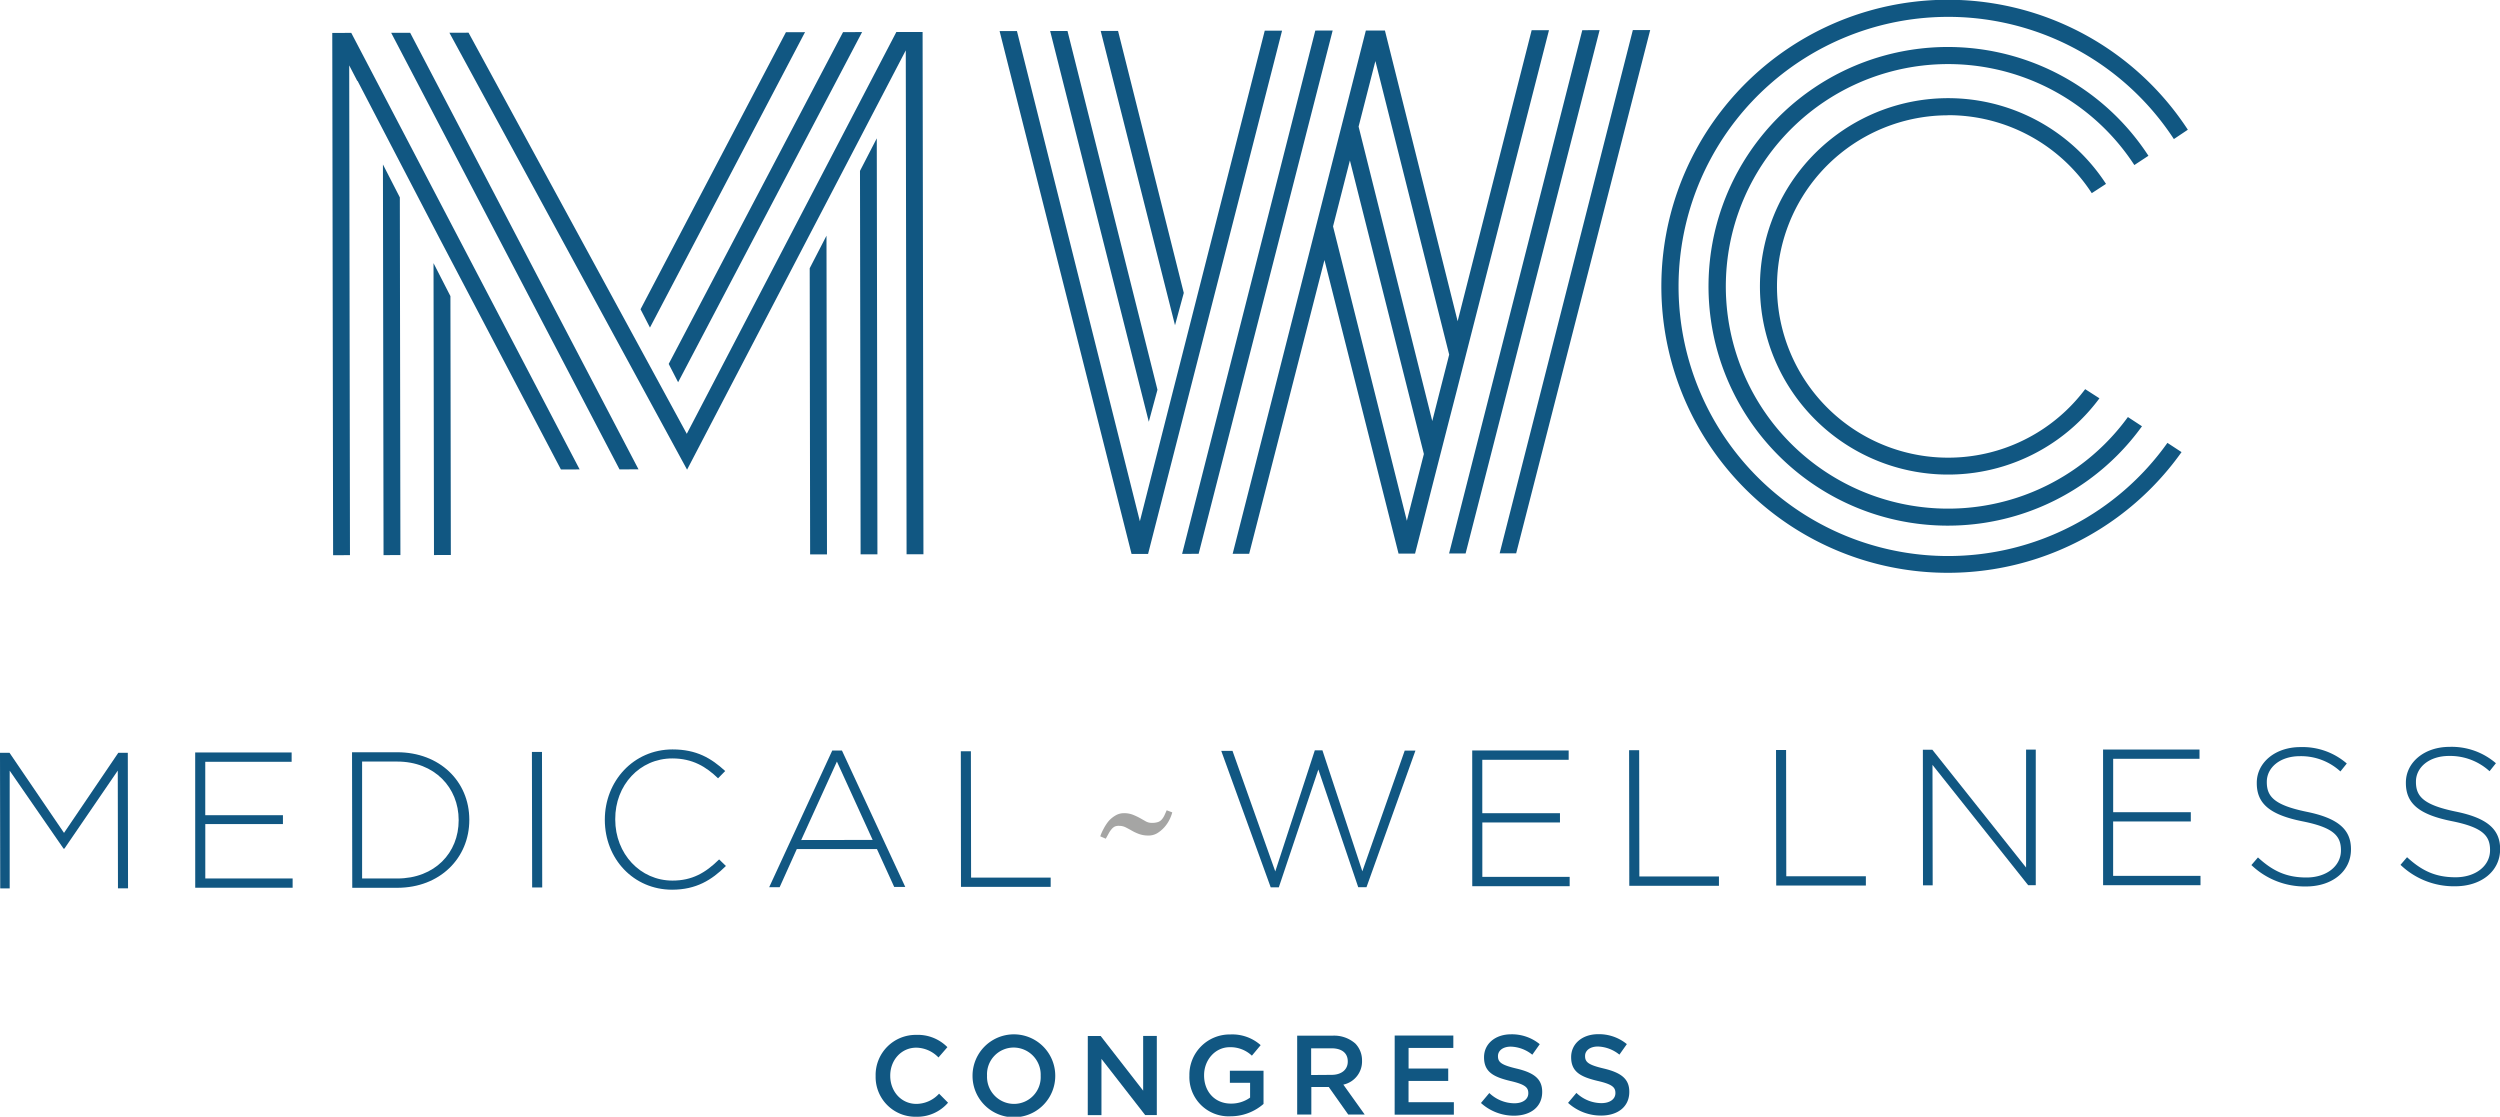 <svg xmlns="http://www.w3.org/2000/svg" viewBox="0 0 655.27 292.71"><defs><style>.cls-1{fill:#115782;}.cls-2{fill:#a5a5a4;}</style></defs><g id="Calque_2" data-name="Calque 2"><g id="Calque_1-2" data-name="Calque 1"><polygon class="cls-1" points="393.07 145.04 397.4 145.03 432.53 7.88 427.98 7.88 393.07 145.04"/><path class="cls-1" d="M381.71,102.86l.32-1.25h0l.78-3.06L406,7.92h-4.54L382.06,84.19,363,8h-5l-4.14,16.28-2.27,8.92L347.18,50.5l-2.25,8.84-21.84,85.81h4.33l19.73-77,19.42,76.95h4.33l1.92-7.51L375,129l.37-1.45v0l1.49-5.82,2.63-10.27ZM360.5,16l19.34,76.94-.31,1.25-2.22,8.69-1.9,7.48L356.1,33.18ZM372.85,120.4,370.66,129l-1.91,7.5L349.4,59.34l4.42-17.29L373.21,119Z"/><polygon class="cls-1" points="414.73 7.91 386.1 120.38 383.91 128.99 379.82 145.06 384.15 145.06 386.07 137.55 388.26 129 419.27 7.9 414.73 7.91"/><path class="cls-1" d="M510.79,145.74a70.66,70.66,0,1,1,59-109.29L573.45,34a75.1,75.1,0,1,0-1.65,84.5l-3.7-2.42A70.54,70.54,0,0,1,510.79,145.74Z"/><path class="cls-1" d="M559.43,43.26l3.69-2.43a62.73,62.73,0,1,0-1.69,70.9l-3.69-2.42a58.26,58.26,0,1,1,1.69-66.05Z"/><path class="cls-1" d="M510.61,30.19a44.87,44.87,0,0,1,37.66,20.44L552,48.2a49.33,49.33,0,1,0-1.72,56.2L546.54,102a44.87,44.87,0,1,1-35.93-71.78Z"/><polygon class="cls-1" points="102.53 8.6 162.38 123.03 167.36 123.02 107.51 8.6 102.53 8.6"/><polygon class="cls-1" points="225.41 44.79 225.57 145.3 229.98 145.3 229.81 36.26 225.41 44.79"/><polygon class="cls-1" points="212.23 70.31 212.34 145.32 216.76 145.32 216.63 61.78 212.23 70.31"/><polygon class="cls-1" points="87.09 8.63 87.31 145.52 91.73 145.51 91.53 17.14 93.65 21.22 93.71 21.18 112.38 57.06 115.32 62.7 147.02 123.05 147.19 123.05 147.28 123.05 151.93 123.04 92.07 8.62 87.09 8.63"/><polygon class="cls-1" points="234.94 8.39 180.01 113.71 122.81 8.57 117.79 8.58 180.03 123 180.09 123.1 212.21 61.51 216.46 53.38 225.4 36.24 227.38 32.43 233.76 20.2 237.41 13.2 237.62 145.28 242.04 145.28 241.82 8.38 234.94 8.39"/><polygon class="cls-1" points="100.37 43.1 100.53 145.5 104.95 145.49 104.8 51.74 100.37 43.1"/><polygon class="cls-1" points="113.63 68.97 113.75 145.48 118.17 145.47 118.06 77.62 113.63 68.97"/><polygon class="cls-1" points="342.84 33.2 347.25 16 347.25 16 349.3 8.01 345.23 8.01 344.75 8.02 340.61 24.29 338.34 33.21 338.34 33.21 316.12 120.49 313.93 129.1 309.84 145.17 314.17 145.16 316.09 137.66 318.28 129.11 340.57 42.07 342.84 33.2"/><polygon class="cls-1" points="311.73 102.97 334 16.02 336.04 8.03 331.98 8.04 331.5 8.04 309.55 94.28 311 100.07 309.55 94.28 307.33 102.97 302.87 120.51 300.68 129.12 298.77 136.63 266.55 8.14 262 8.14 296.59 145.19 296.59 145.19 296.59 145.19 299.11 145.19 300.92 145.19 302.84 137.68 305.03 129.13 309.52 111.61 311.73 102.97 311.73 102.97"/><polygon class="cls-1" points="303.38 102.16 279.8 8.12 275.25 8.12 301.11 110.55 303.38 102.16"/><polygon class="cls-1" points="310.28 76.78 293.05 8.1 288.5 8.1 307.98 85.25 310.28 76.78"/><polygon class="cls-1" points="177.74 100.19 225.96 8.41 220.97 8.42 175.27 95.39 177.74 100.19"/><polygon class="cls-1" points="211 8.43 206 8.44 167.89 81.06 170.36 85.86 211 8.43"/><path class="cls-1" d="M0,197.31H2.49l14.29,21,14.23-21H33.5l.06,35.53H30.92l-.05-30.86-14,20.47h-.2L2.54,202l0,30.86H.06Z"/><path class="cls-1" d="M51.16,197.23l25.28,0v2.44l-22.64,0,0,14,20.36,0V216l-20.35,0,0,14.26,22.89,0v2.43l-25.53,0Z"/><path class="cls-1" d="M92.27,197.17l11.83,0c11.16,0,18.89,7.64,18.91,17.64v.1c0,10-7.69,17.77-18.86,17.79l-11.82,0Zm2.64,2.43,0,30.66,9.19,0c9.9,0,16.13-6.77,16.12-15.25v-.1c0-8.42-6.27-15.32-16.17-15.3Z"/><path class="cls-1" d="M139.42,197.09h2.64l.06,35.53h-2.64Z"/><path class="cls-1" d="M158.53,214.93v-.1c0-10.05,7.48-18.39,17.74-18.4,6.34,0,10.15,2.32,13.81,5.66L188.21,204c-3.1-3-6.66-5.21-12-5.21-8.53,0-15,7-14.95,15.92v.1c0,9,6.57,16,15,16,5.13,0,8.63-2,12.23-5.55l1.78,1.72c-3.76,3.71-7.81,6.21-14.11,6.22C166.07,233.19,158.55,225.14,158.53,214.93Z"/><path class="cls-1" d="M218.14,196.72h2.54l16.6,35.76h-2.9l-4.53-9.94-21,0-4.5,10h-2.74Zm10.59,23.43-9.37-20.54L210,220.18Z"/><path class="cls-1" d="M251.84,196.92h2.64l.05,33.1,20.86,0v2.43l-23.51,0Z"/><path class="cls-2" d="M307.26,212.93a9.88,9.88,0,0,1-.74,1.93,9,9,0,0,1-1.36,2,8.55,8.55,0,0,1-1.87,1.55A4.47,4.47,0,0,1,301,219a7,7,0,0,1-2.48-.41,12.15,12.15,0,0,1-1.83-.85c-.58-.33-1.13-.63-1.65-.89a3.81,3.81,0,0,0-1.72-.39,2.52,2.52,0,0,0-1.16.2,2.86,2.86,0,0,0-.8.67,6.22,6.22,0,0,0-.79,1.17c-.27.49-.51.94-.74,1.33l-1.44-.62a11.3,11.3,0,0,1,.84-1.91,12.07,12.07,0,0,1,1.28-2,7.07,7.07,0,0,1,1.81-1.52,4.32,4.32,0,0,1,2.23-.64,6.39,6.39,0,0,1,2.39.41,16.78,16.78,0,0,1,1.85.87l1.59.9a3.18,3.18,0,0,0,1.58.36,4.68,4.68,0,0,0,1.6-.23,2.25,2.25,0,0,0,.95-.66,4.67,4.67,0,0,0,.66-1q.25-.54.63-1.41Z"/><path class="cls-1" d="M320.1,196.81h2.95l11.21,31.6,10.36-31.74h2l10.46,31.71,11.11-31.65H371l-12.83,35.81H356l-10.45-30.85-10.36,30.88h-2.13Z"/><path class="cls-1" d="M385.88,196.71l25.28,0v2.44l-22.64,0,0,14,20.36,0v2.43l-20.35,0,0,14.26,22.89,0v2.44l-25.53,0Z"/><path class="cls-1" d="M427,196.64h2.64l.05,33.09,20.86,0v2.44l-23.5,0Z"/><path class="cls-1" d="M465.51,196.58h2.64l.05,33.09,20.86,0v2.44l-23.5,0Z"/><path class="cls-1" d="M504,196.52h2.49l24.56,30.87,0-30.91h2.54l0,35.53h-2l-25.07-31.53.05,31.57h-2.54Z"/><path class="cls-1" d="M551.23,196.45l25.28,0v2.44l-22.63,0,0,14,20.35,0v2.43l-20.36,0,0,14.26,22.9,0v2.44l-25.53,0Z"/><path class="cls-1" d="M590.11,226.74l1.72-2c3.91,3.6,7.52,5.27,12.75,5.26s9-3,9-7.07v-.1c0-3.76-2-5.94-10.06-7.55-8.53-1.71-12-4.6-12-10v-.1c0-5.28,4.8-9.35,11.4-9.36a17.7,17.7,0,0,1,12.19,4.3l-1.67,2.08a15.28,15.28,0,0,0-10.62-4c-5.22,0-8.67,3-8.67,6.71v.1c0,3.76,1.94,6,10.37,7.75,8.23,1.66,11.68,4.6,11.69,9.78v.1c0,5.74-4.91,9.7-11.76,9.71A20.2,20.2,0,0,1,590.11,226.74Z"/><path class="cls-1" d="M629.19,226.68l1.72-2c3.91,3.6,7.52,5.27,12.75,5.26s9-3,9-7.07v-.11c0-3.75-2-5.93-10.06-7.54-8.53-1.72-12-4.6-12-10v-.1c0-5.28,4.81-9.35,11.41-9.36a17.74,17.74,0,0,1,12.19,4.29l-1.67,2.09a15.34,15.34,0,0,0-10.62-4c-5.22,0-8.67,3-8.67,6.72v.1c0,3.76,1.94,6,10.37,7.75,8.23,1.66,11.68,4.6,11.69,9.78v.1c0,5.74-4.91,9.7-11.76,9.71A20.2,20.2,0,0,1,629.19,226.68Z"/><path class="cls-1" d="M229.51,282.07V282a10.51,10.51,0,0,1,10.68-10.75,10.87,10.87,0,0,1,8.13,3.22l-2.34,2.7a8.25,8.25,0,0,0-5.81-2.57c-3.94,0-6.84,3.27-6.83,7.33V282c0,4.06,2.88,7.34,6.85,7.34a8.12,8.12,0,0,0,5.95-2.68l2.35,2.37a10.7,10.7,0,0,1-8.41,3.68A10.42,10.42,0,0,1,229.51,282.07Z"/><path class="cls-1" d="M254.91,282V282a10.84,10.84,0,0,1,21.68-.1v.06a10.84,10.84,0,0,1-21.68.1Zm17.86,0v-.06a7.11,7.11,0,0,0-7.06-7.37,7,7,0,0,0-7,7.33V282a7.09,7.09,0,0,0,7.06,7.34A7,7,0,0,0,272.77,282Z"/><path class="cls-1" d="M285.12,271.55h3.38l11.13,14.32,0-14.34h3.58l0,20.74h-3.05l-11.46-14.73,0,14.75h-3.59Z"/><path class="cls-1" d="M311.75,281.94v-.06a10.56,10.56,0,0,1,10.68-10.74,11.2,11.2,0,0,1,8,2.8l-2.3,2.76a8.17,8.17,0,0,0-5.81-2.22c-3.83,0-6.72,3.36-6.72,7.33v.06c0,4.27,2.83,7.4,7.06,7.39a8.44,8.44,0,0,0,5-1.57v-3.88h-5.3v-3.17l8.82,0v8.71a13.16,13.16,0,0,1-8.64,3.24A10.28,10.28,0,0,1,311.75,281.94Z"/><path class="cls-1" d="M340,271.46h9.24a8.39,8.39,0,0,1,6,2.06A6.31,6.31,0,0,1,357,278V278a6.21,6.21,0,0,1-4.9,6.29l5.6,7.84h-4.32l-5.1-7.22h-4.57v7.22H340Zm9,10.27c2.61,0,4.26-1.37,4.26-3.47v-.06c0-2.22-1.6-3.44-4.3-3.43h-5.3v7Z"/><path class="cls-1" d="M365.56,271.42l15.37,0v3.26l-11.73,0v5.39l10.39,0v3.26l-10.4,0v5.57l11.88,0v3.26l-15.52,0Z"/><path class="cls-1" d="M388.17,289.1l2.19-2.61a9.62,9.62,0,0,0,6.55,2.69c2.25,0,3.67-1.07,3.67-2.61v-.06c0-1.48-.83-2.28-4.68-3.17-4.42-1.06-6.91-2.35-6.92-6.18v-.06c0-3.55,3-6,7.07-6a11.52,11.52,0,0,1,7.53,2.59l-1.95,2.76a9.42,9.42,0,0,0-5.63-2.12c-2.13,0-3.37,1.1-3.37,2.46v.06c0,1.6.95,2.31,4.95,3.25,4.39,1.06,6.64,2.63,6.64,6.07v.05c0,3.88-3,6.2-7.39,6.21A12.82,12.82,0,0,1,388.17,289.1Z"/><path class="cls-1" d="M411,289.07l2.19-2.61a9.59,9.59,0,0,0,6.55,2.68c2.25,0,3.67-1.07,3.67-2.61v-.06c0-1.48-.83-2.28-4.69-3.16-4.41-1.06-6.9-2.36-6.91-6.18v-.06c0-3.56,3-6,7.07-6a11.51,11.51,0,0,1,7.53,2.6l-1.95,2.76a9.45,9.45,0,0,0-5.63-2.13c-2.13,0-3.38,1.1-3.37,2.47v.06c0,1.6.95,2.31,4.95,3.25,4.38,1.06,6.64,2.62,6.64,6.06v.06c0,3.88-3,6.19-7.39,6.2A12.79,12.79,0,0,1,411,289.07Z"/></g></g></svg>